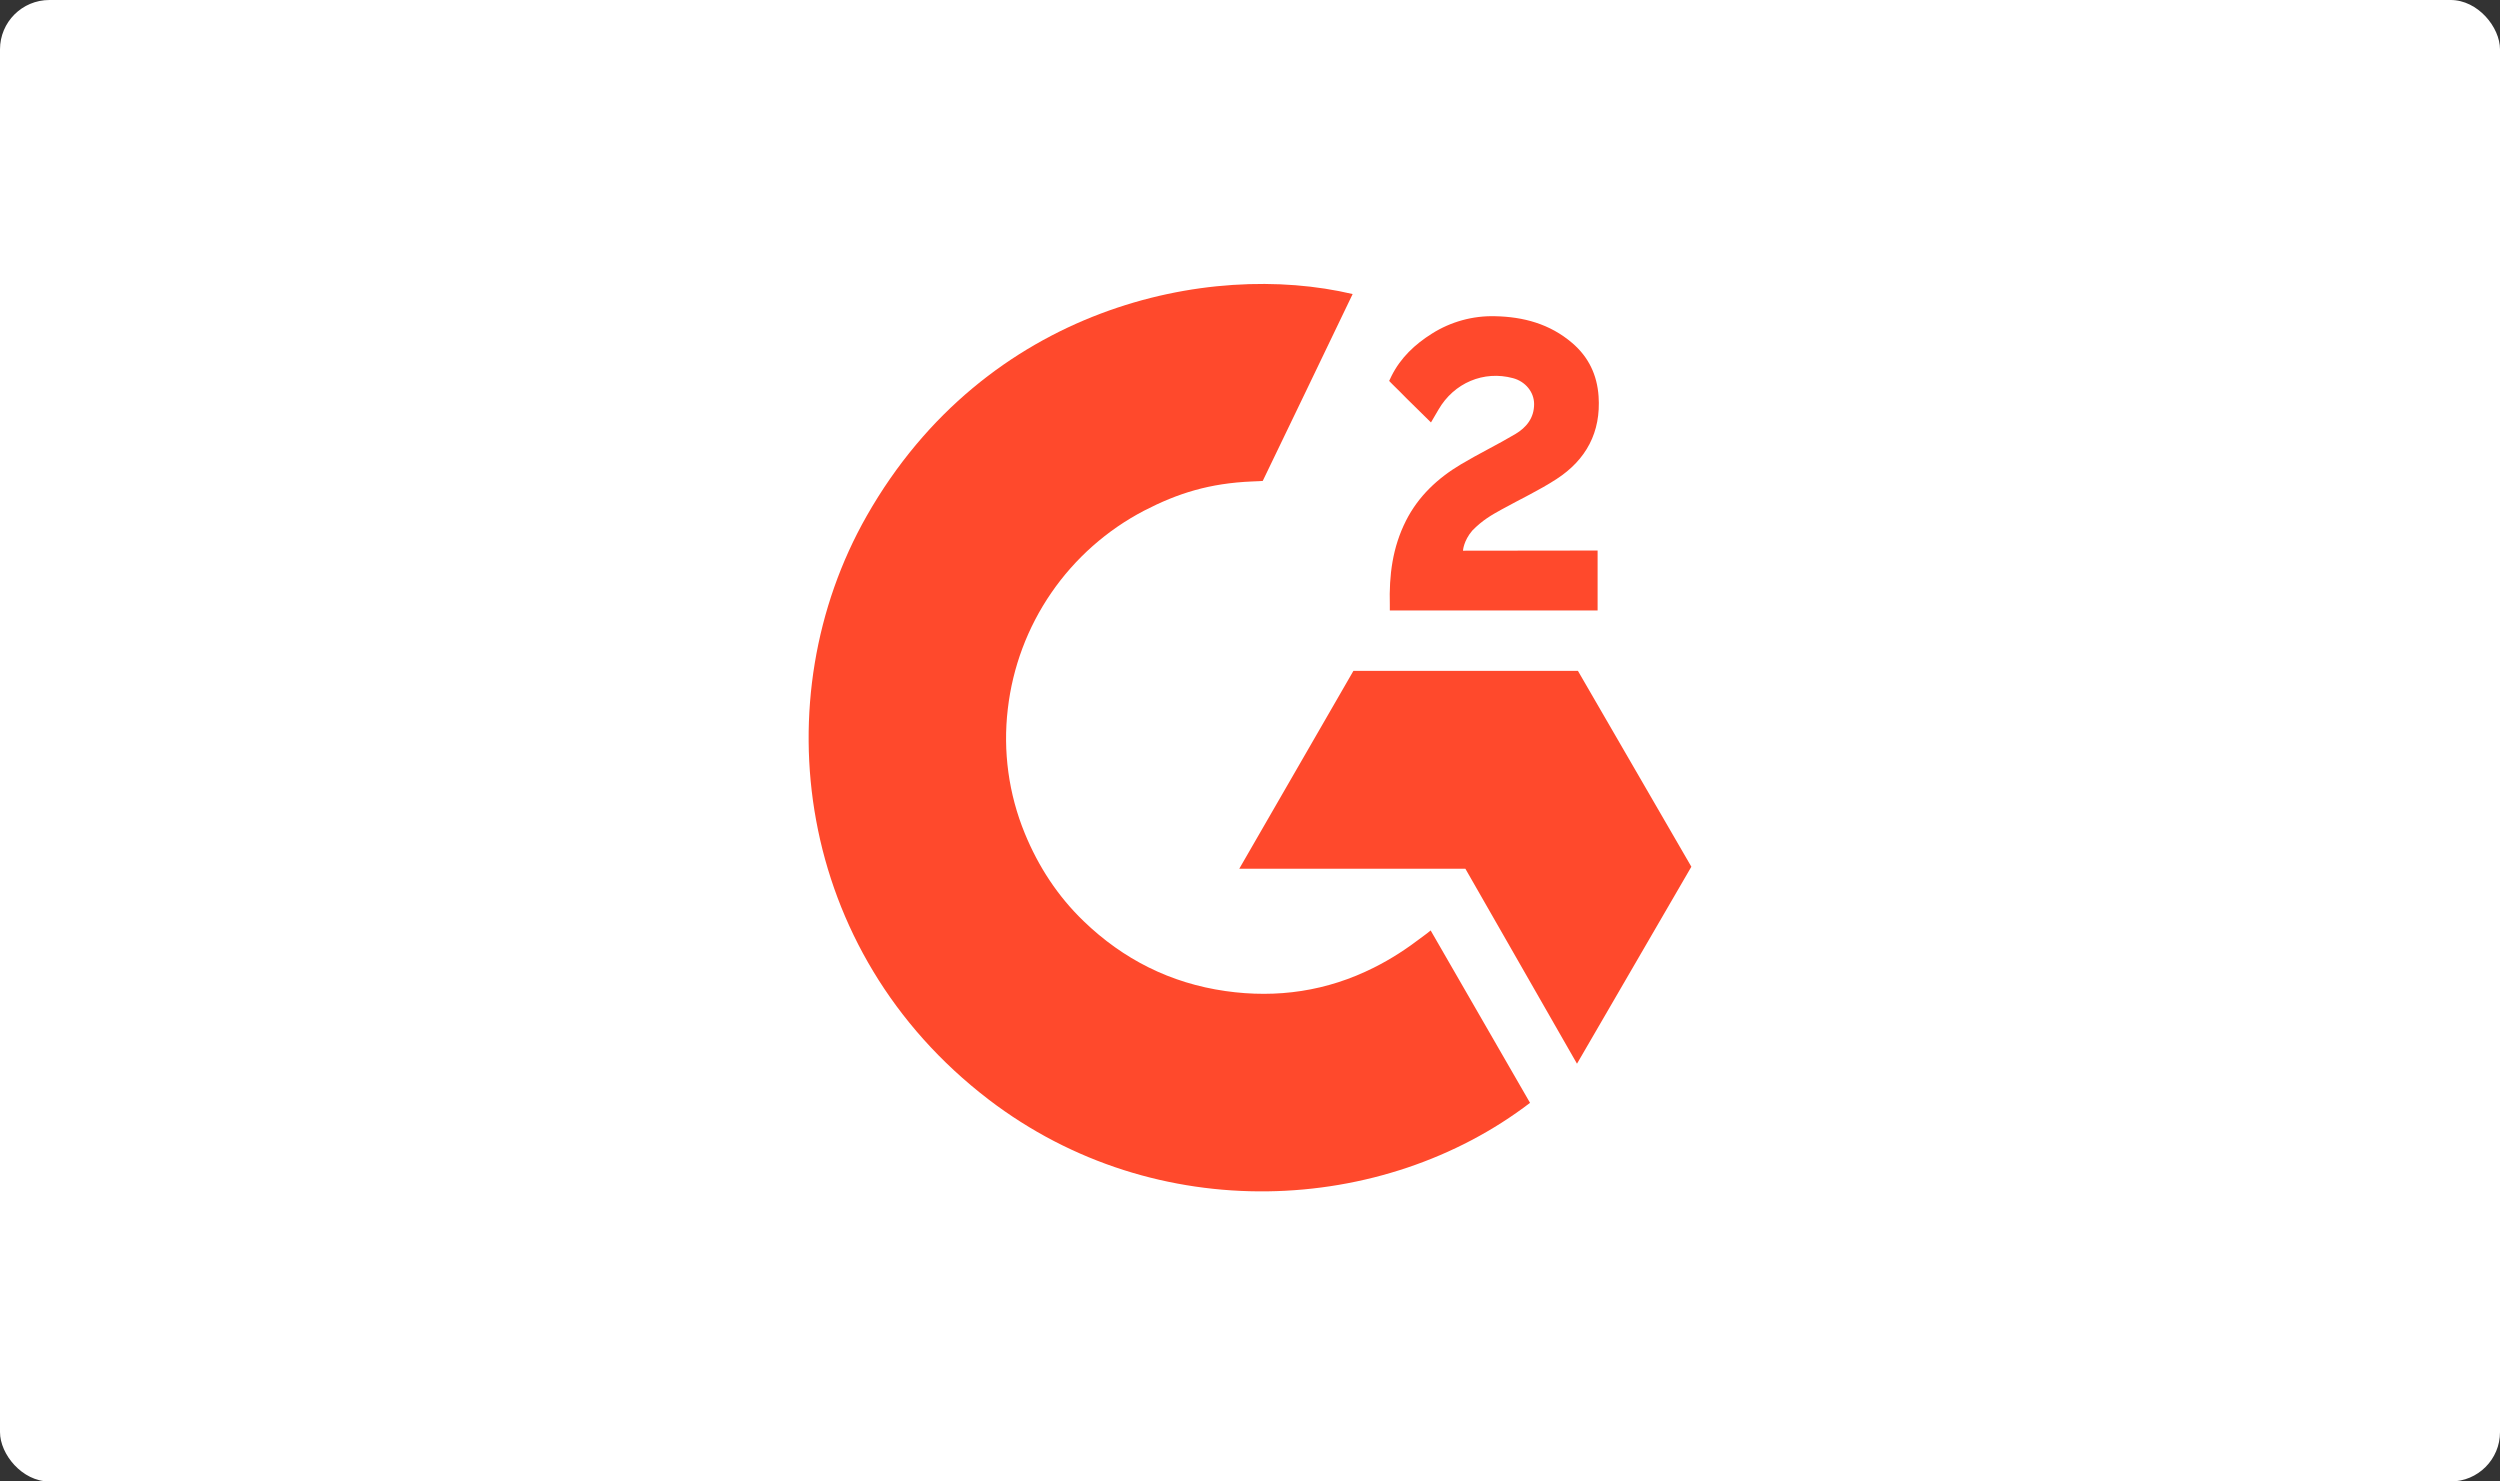 <svg width="405" height="240" viewBox="0 0 405 240" fill="none" xmlns="http://www.w3.org/2000/svg">
<rect x="0" y="0" width="405" height="240" fill="#333333" stroke="none"/>
<rect width="405" height="240" rx="8" fill="white"/>
<g clip-path="url(#clip0_9722_3482)">
<path d="M231.766 150.733C237.174 160.117 242.522 169.394 247.866 178.661C224.203 196.775 187.388 198.964 160.135 178.104C128.772 154.08 123.617 113.087 140.408 83.579C159.72 49.638 195.86 42.132 219.129 47.636C218.499 49.003 204.563 77.912 204.563 77.912C204.563 77.912 203.461 77.985 202.838 77.997C195.96 78.288 190.838 79.888 185.347 82.727C179.323 85.87 174.161 90.44 170.312 96.039C166.462 101.637 164.043 108.093 163.265 114.842C162.453 121.687 163.399 128.626 166.015 135.003C168.226 140.394 171.355 145.183 175.548 149.225C181.982 155.433 189.638 159.276 198.512 160.549C206.915 161.755 214.997 160.561 222.57 156.755C225.411 155.33 227.828 153.756 230.652 151.597C231.012 151.364 231.332 151.069 231.766 150.733Z" fill="#FF492C"/>
<path d="M231.818 68.436C230.445 67.085 229.172 65.839 227.906 64.585C227.15 63.837 226.422 63.059 225.648 62.329C225.371 62.066 225.045 61.706 225.045 61.706C225.045 61.706 225.308 61.147 225.421 60.918C226.903 57.945 229.225 55.772 231.979 54.043C235.025 52.117 238.573 51.137 242.176 51.227C246.786 51.317 251.072 52.465 254.689 55.557C257.359 57.838 258.728 60.733 258.969 64.189C259.371 70.018 256.959 74.483 252.168 77.599C249.353 79.432 246.317 80.849 243.274 82.528C241.595 83.455 240.159 84.269 238.519 85.945C237.075 87.628 237.005 89.214 237.005 89.214L258.812 89.186V98.897H225.151C225.151 98.897 225.151 98.234 225.151 97.958C225.023 93.186 225.58 88.695 227.765 84.361C229.775 80.385 232.9 77.474 236.653 75.233C239.544 73.506 242.588 72.037 245.485 70.318C247.272 69.258 248.535 67.704 248.525 65.451C248.525 63.517 247.117 61.798 245.107 61.262C240.366 59.983 235.541 62.024 233.032 66.362C232.666 66.995 232.293 67.624 231.818 68.436Z" fill="#FF492C"/>
<path d="M274 140.41L255.622 108.677H219.256L200.76 140.738H237.394L255.472 172.321L274 140.41Z" fill="#FF492C"/>
</g>
<defs>
<clipPath id="clip0_9722_3482">
<rect width="143" height="147" fill="white" transform="translate(131 46)"/>
</clipPath>
</defs>
</svg>
